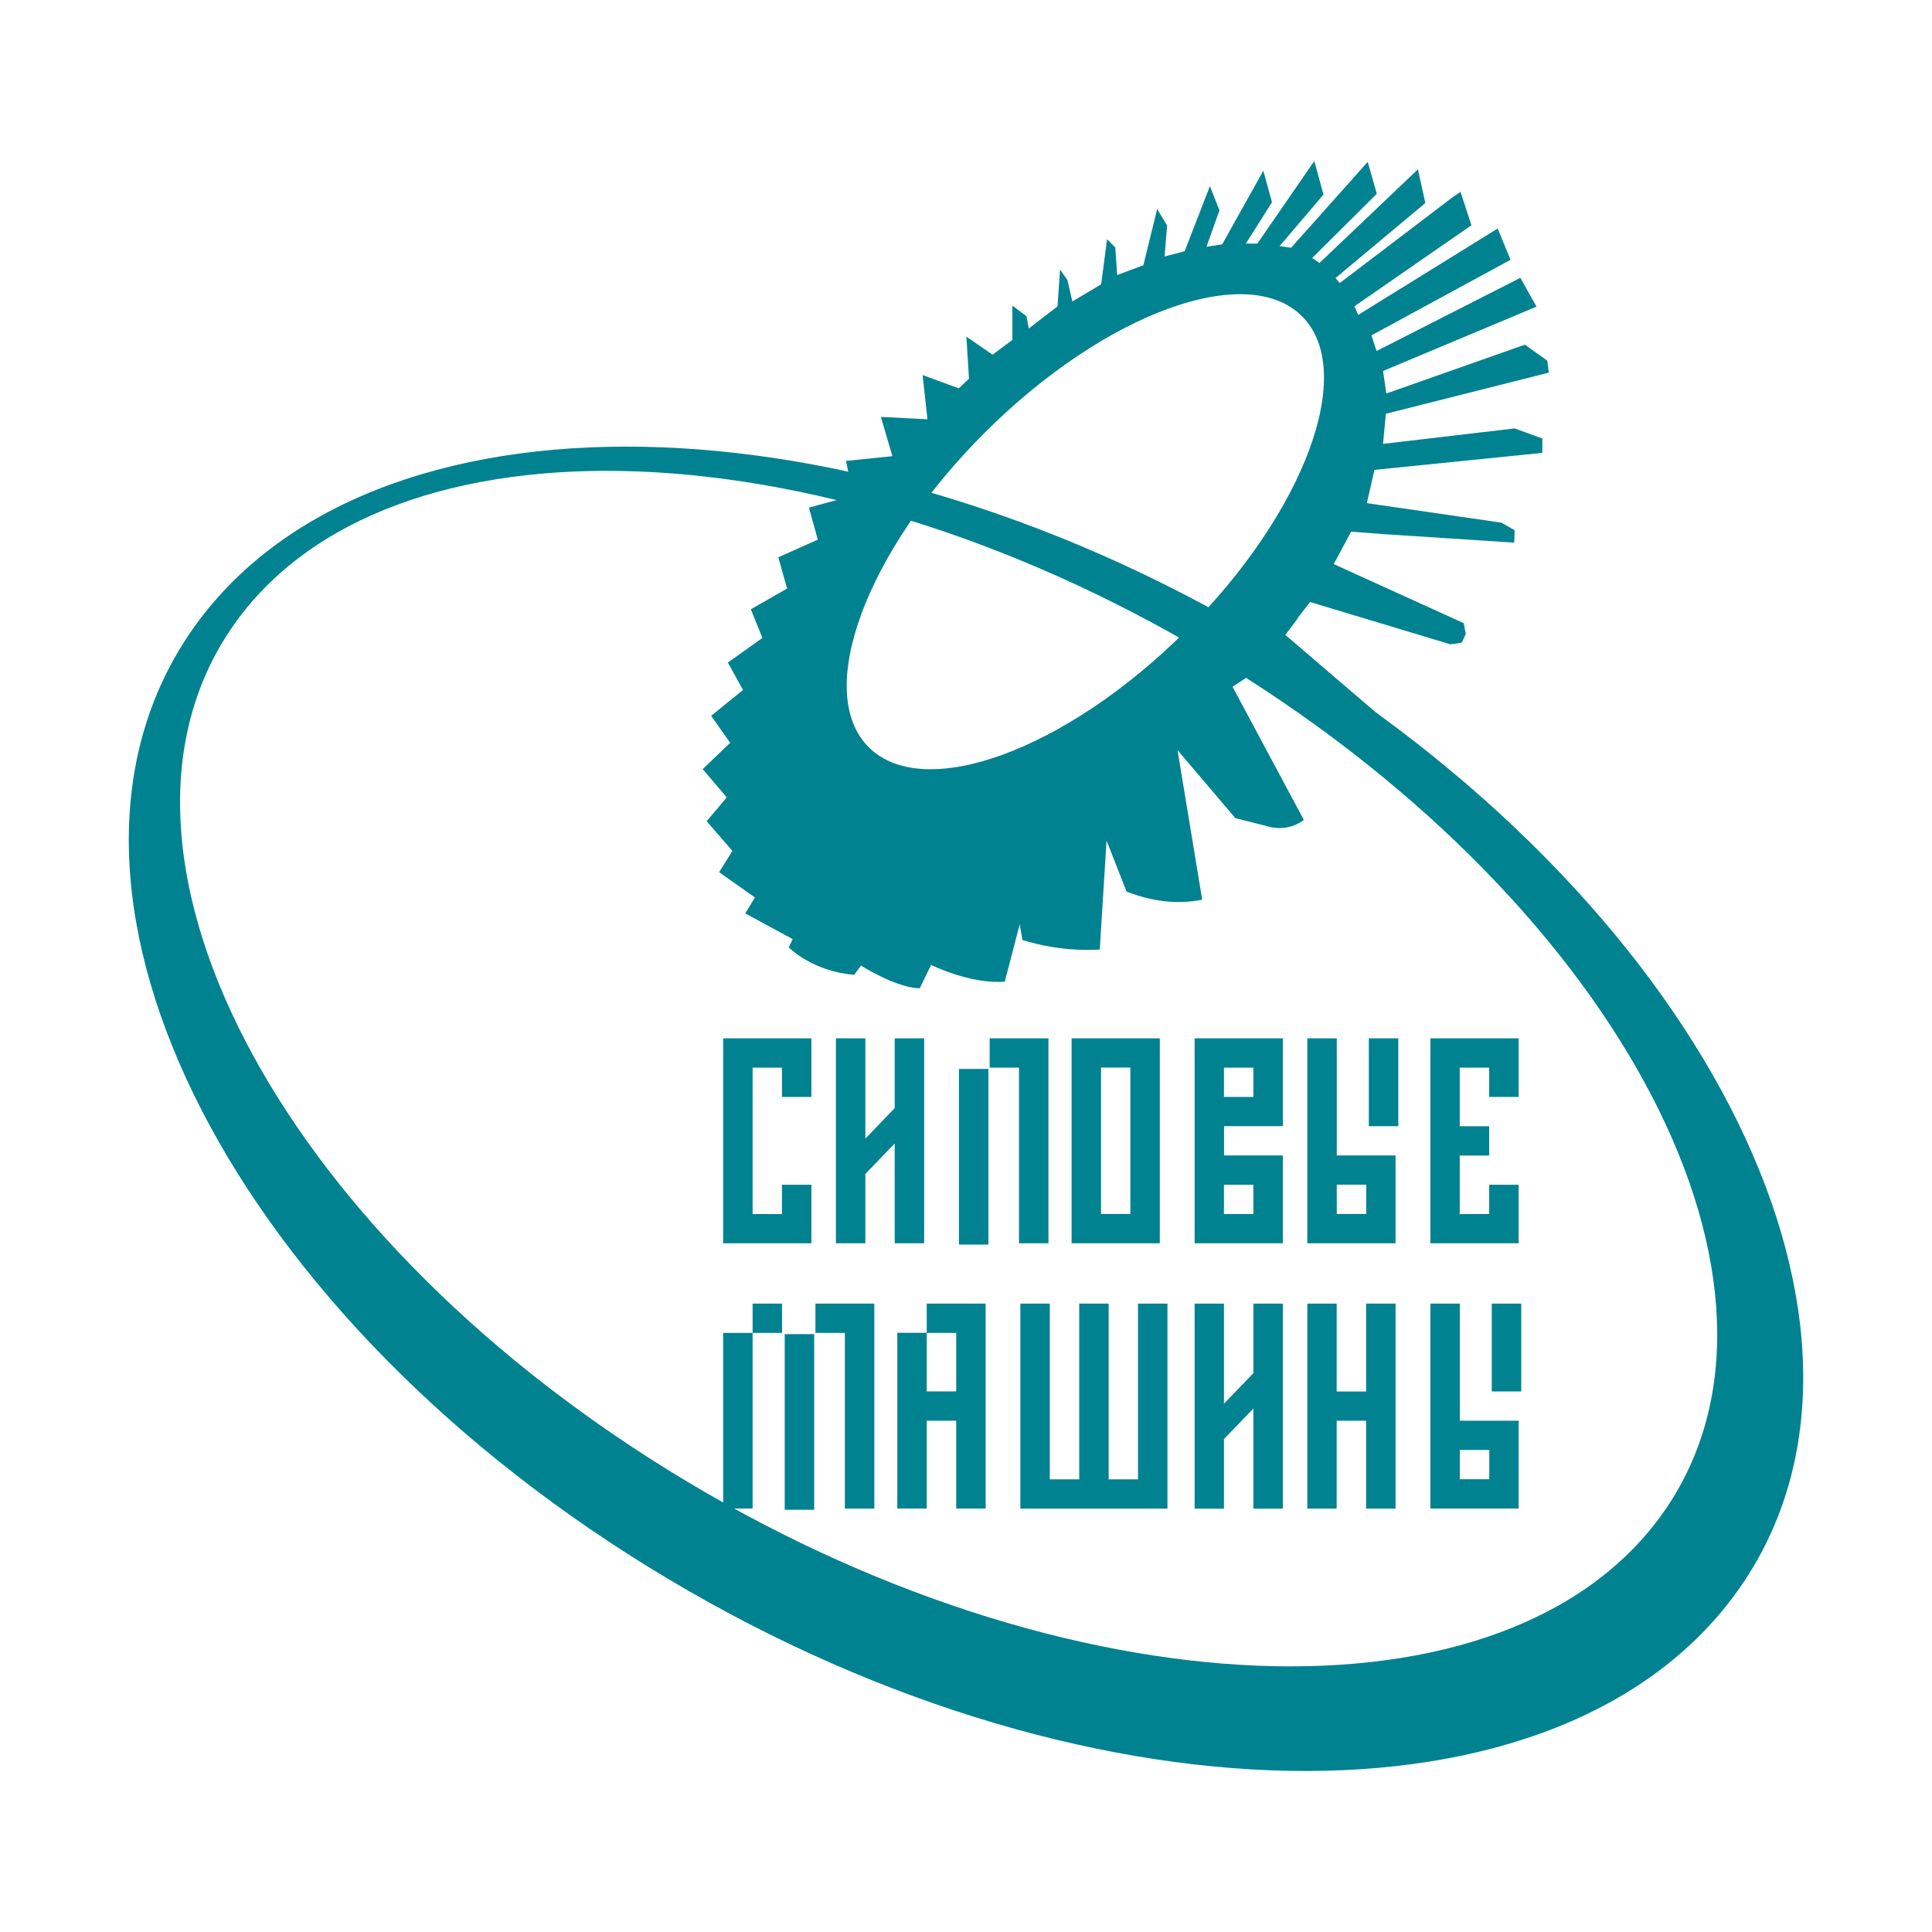 <?xml version="1.0" encoding="UTF-8"?> <svg xmlns="http://www.w3.org/2000/svg" width="120" height="120" viewBox="0 0 120 120" fill="none"><path fill-rule="evenodd" clip-rule="evenodd" d="M79.733 40.421C53.17 24.016 22.804 23.455 11.905 39.167C1.006 54.88 13.703 80.916 40.267 97.322C66.83 113.727 97.196 114.282 108.095 98.57C118.994 82.857 106.297 56.821 79.733 40.415V40.421ZM103.384 93.838C93.811 107.634 66.146 106.525 41.587 91.361C17.034 76.191 4.881 52.71 14.454 38.908C24.027 25.113 51.693 26.221 76.252 41.385C100.811 56.549 112.957 80.031 103.39 93.832L103.384 93.838Z" fill="#008290"></path><path fill-rule="evenodd" clip-rule="evenodd" d="M84.11 19.035L91.394 13.99L90.716 11.917L90.22 12.254L83.214 17.582L82.954 17.269L88.53 12.61L88.07 10.518L81.955 16.334L81.501 16.027L85.515 12.037L84.952 10.054L80.193 15.388L79.478 15.286L82.203 12.085L81.634 10L78.098 15.129H77.383L79.006 12.562L78.467 10.603L75.912 15.177L74.937 15.328L75.742 13.062L75.149 11.561L73.581 15.605L72.333 15.931L72.491 14.002L71.873 12.983L71.019 16.473L69.391 17.082L69.269 15.364L68.761 14.858L68.397 17.654L66.605 18.727L66.302 17.401L65.842 16.738L65.685 19.028L63.899 20.403L63.753 19.637L62.881 18.98V21.114L61.652 22.03L60.023 20.909L60.187 23.525L59.551 24.121L57.305 23.296L57.607 26.044L54.713 25.893L55.428 28.334L52.545 28.629L52.999 30.781L50.245 31.528L50.795 33.517L48.343 34.614L48.888 36.555L46.636 37.845L47.356 39.623L45.207 41.154L46.151 42.853L44.171 44.462L45.352 46.138L43.645 47.771L45.14 49.525L43.893 51.008L45.491 52.852L44.668 54.172L46.89 55.745L46.291 56.733L49.233 58.33L48.991 58.843C48.991 58.843 50.432 60.331 53.054 60.548L53.478 59.976C53.478 59.976 55.7 61.38 57.129 61.38L57.831 59.934C57.831 59.934 60.29 61.151 62.409 60.97L63.336 57.408L63.505 58.385L63.844 58.481C65.176 58.867 66.563 59.036 67.955 58.993L68.307 58.981L68.731 52.213L69.972 55.377C71.594 56.01 73.169 56.185 74.671 55.883L73.138 46.59L76.729 50.815L78.836 51.351C79.581 51.544 80.368 51.387 80.986 50.929L76.554 42.654L77.456 42.064L84.122 45.885L85.981 46.084L86.508 45.517L86.381 45.041L79.835 39.436L80.592 38.429C80.592 38.429 80.58 38.423 80.574 38.417L81.373 37.393L90.087 40.02L90.789 39.918L91.043 39.382L90.916 38.707L82.839 35.036L83.922 33.023L85.921 33.174L94.053 33.704L94.077 32.933L93.253 32.463L84.897 31.251L85.37 29.184L95.796 28.129V27.237L94.077 26.61L85.903 27.569L86.078 25.7L96.202 23.145L96.105 22.404L94.713 21.409L86.108 24.441L85.903 23.042L95.433 19.047L94.434 17.256L85.503 21.801L85.182 20.831L93.823 16.136L93.023 14.195L84.359 19.559L84.134 19.041L84.11 19.035ZM73.629 39.213C66.2 46.608 57.395 49.832 53.962 46.415C50.529 42.998 53.769 34.234 61.198 26.839C68.627 19.444 77.431 16.22 80.865 19.637C84.298 23.055 81.058 31.818 73.629 39.213Z" fill="#008290"></path><path d="M50.397 73.587H48.568V75.408H46.746V66.313H48.568V68.133H50.397V64.493H44.917V77.222H50.397V73.587Z" fill="#008290"></path><path d="M57.401 77.222V64.493H55.572V68.826L53.749 70.725V64.493H51.921V77.222H53.749V72.918L55.572 71.02V77.222H57.401Z" fill="#008290"></path><path d="M61.392 66.394H59.562V77.302H61.392V66.394Z" fill="#008290"></path><path d="M63.292 77.222H65.121V64.493H61.47V66.313H63.292V77.222Z" fill="#008290"></path><path d="M77.85 85.29L76.022 87.189V80.969H74.199V93.704H76.022V89.382L77.85 87.484V93.704H79.679V80.969H77.85V85.29Z" fill="#008290"></path><path d="M70.684 91.884H68.862V80.969H67.033V91.884H65.205V80.969H63.376V93.704H72.513V80.969H70.684V91.884Z" fill="#008290"></path><path d="M84.851 86.429H83.023V80.969H81.2V93.704H83.023V88.243H84.851V93.704H86.68V80.969H84.851V86.429Z" fill="#008290"></path><path d="M57.562 80.969V82.783H55.733V93.698H57.562V88.243H59.391V93.698H61.219V80.969H57.568H57.562ZM59.391 86.423H57.562V82.789H59.391V86.423Z" fill="#008290"></path><path d="M50.571 82.865H48.741V93.774H50.571V82.865Z" fill="#008290"></path><path d="M50.648 80.969V82.789H52.477V93.704H54.306V80.969H50.648Z" fill="#008290"></path><path d="M46.746 82.789H44.917V93.698H46.746V82.789H48.574V80.969H46.746V82.789Z" fill="#008290"></path><path d="M66.559 64.493V77.222H72.038V64.493H66.559ZM68.387 75.401V66.307H70.21V75.401H68.387Z" fill="#008290"></path><path d="M79.679 77.222V71.767H76.028V69.947H79.679V64.493H74.199V77.222H79.679ZM77.85 73.587V75.408H76.022V73.587H77.85ZM77.85 66.313V68.133H76.022V66.313H77.85Z" fill="#008290"></path><path d="M86.85 64.493H85.02V69.95H86.85V64.493Z" fill="#008290"></path><path d="M83.029 71.767V64.493H81.2V77.222H86.68V71.767H83.029ZM83.029 75.401V73.581H84.857V75.401H83.029Z" fill="#008290"></path><path d="M94.487 80.969H92.657V86.426H94.487V80.969Z" fill="#008290"></path><path d="M90.673 88.243V80.969H88.845V93.698H94.325V88.243H90.673ZM90.673 91.878V90.058H92.502V91.878H90.673Z" fill="#008290"></path><path d="M94.325 68.133V64.493H88.845V77.222H94.325V73.587H92.496V75.408H90.667V71.773H92.496V69.953H90.667V66.313H92.496V68.133H94.325Z" fill="#008290"></path></svg> 